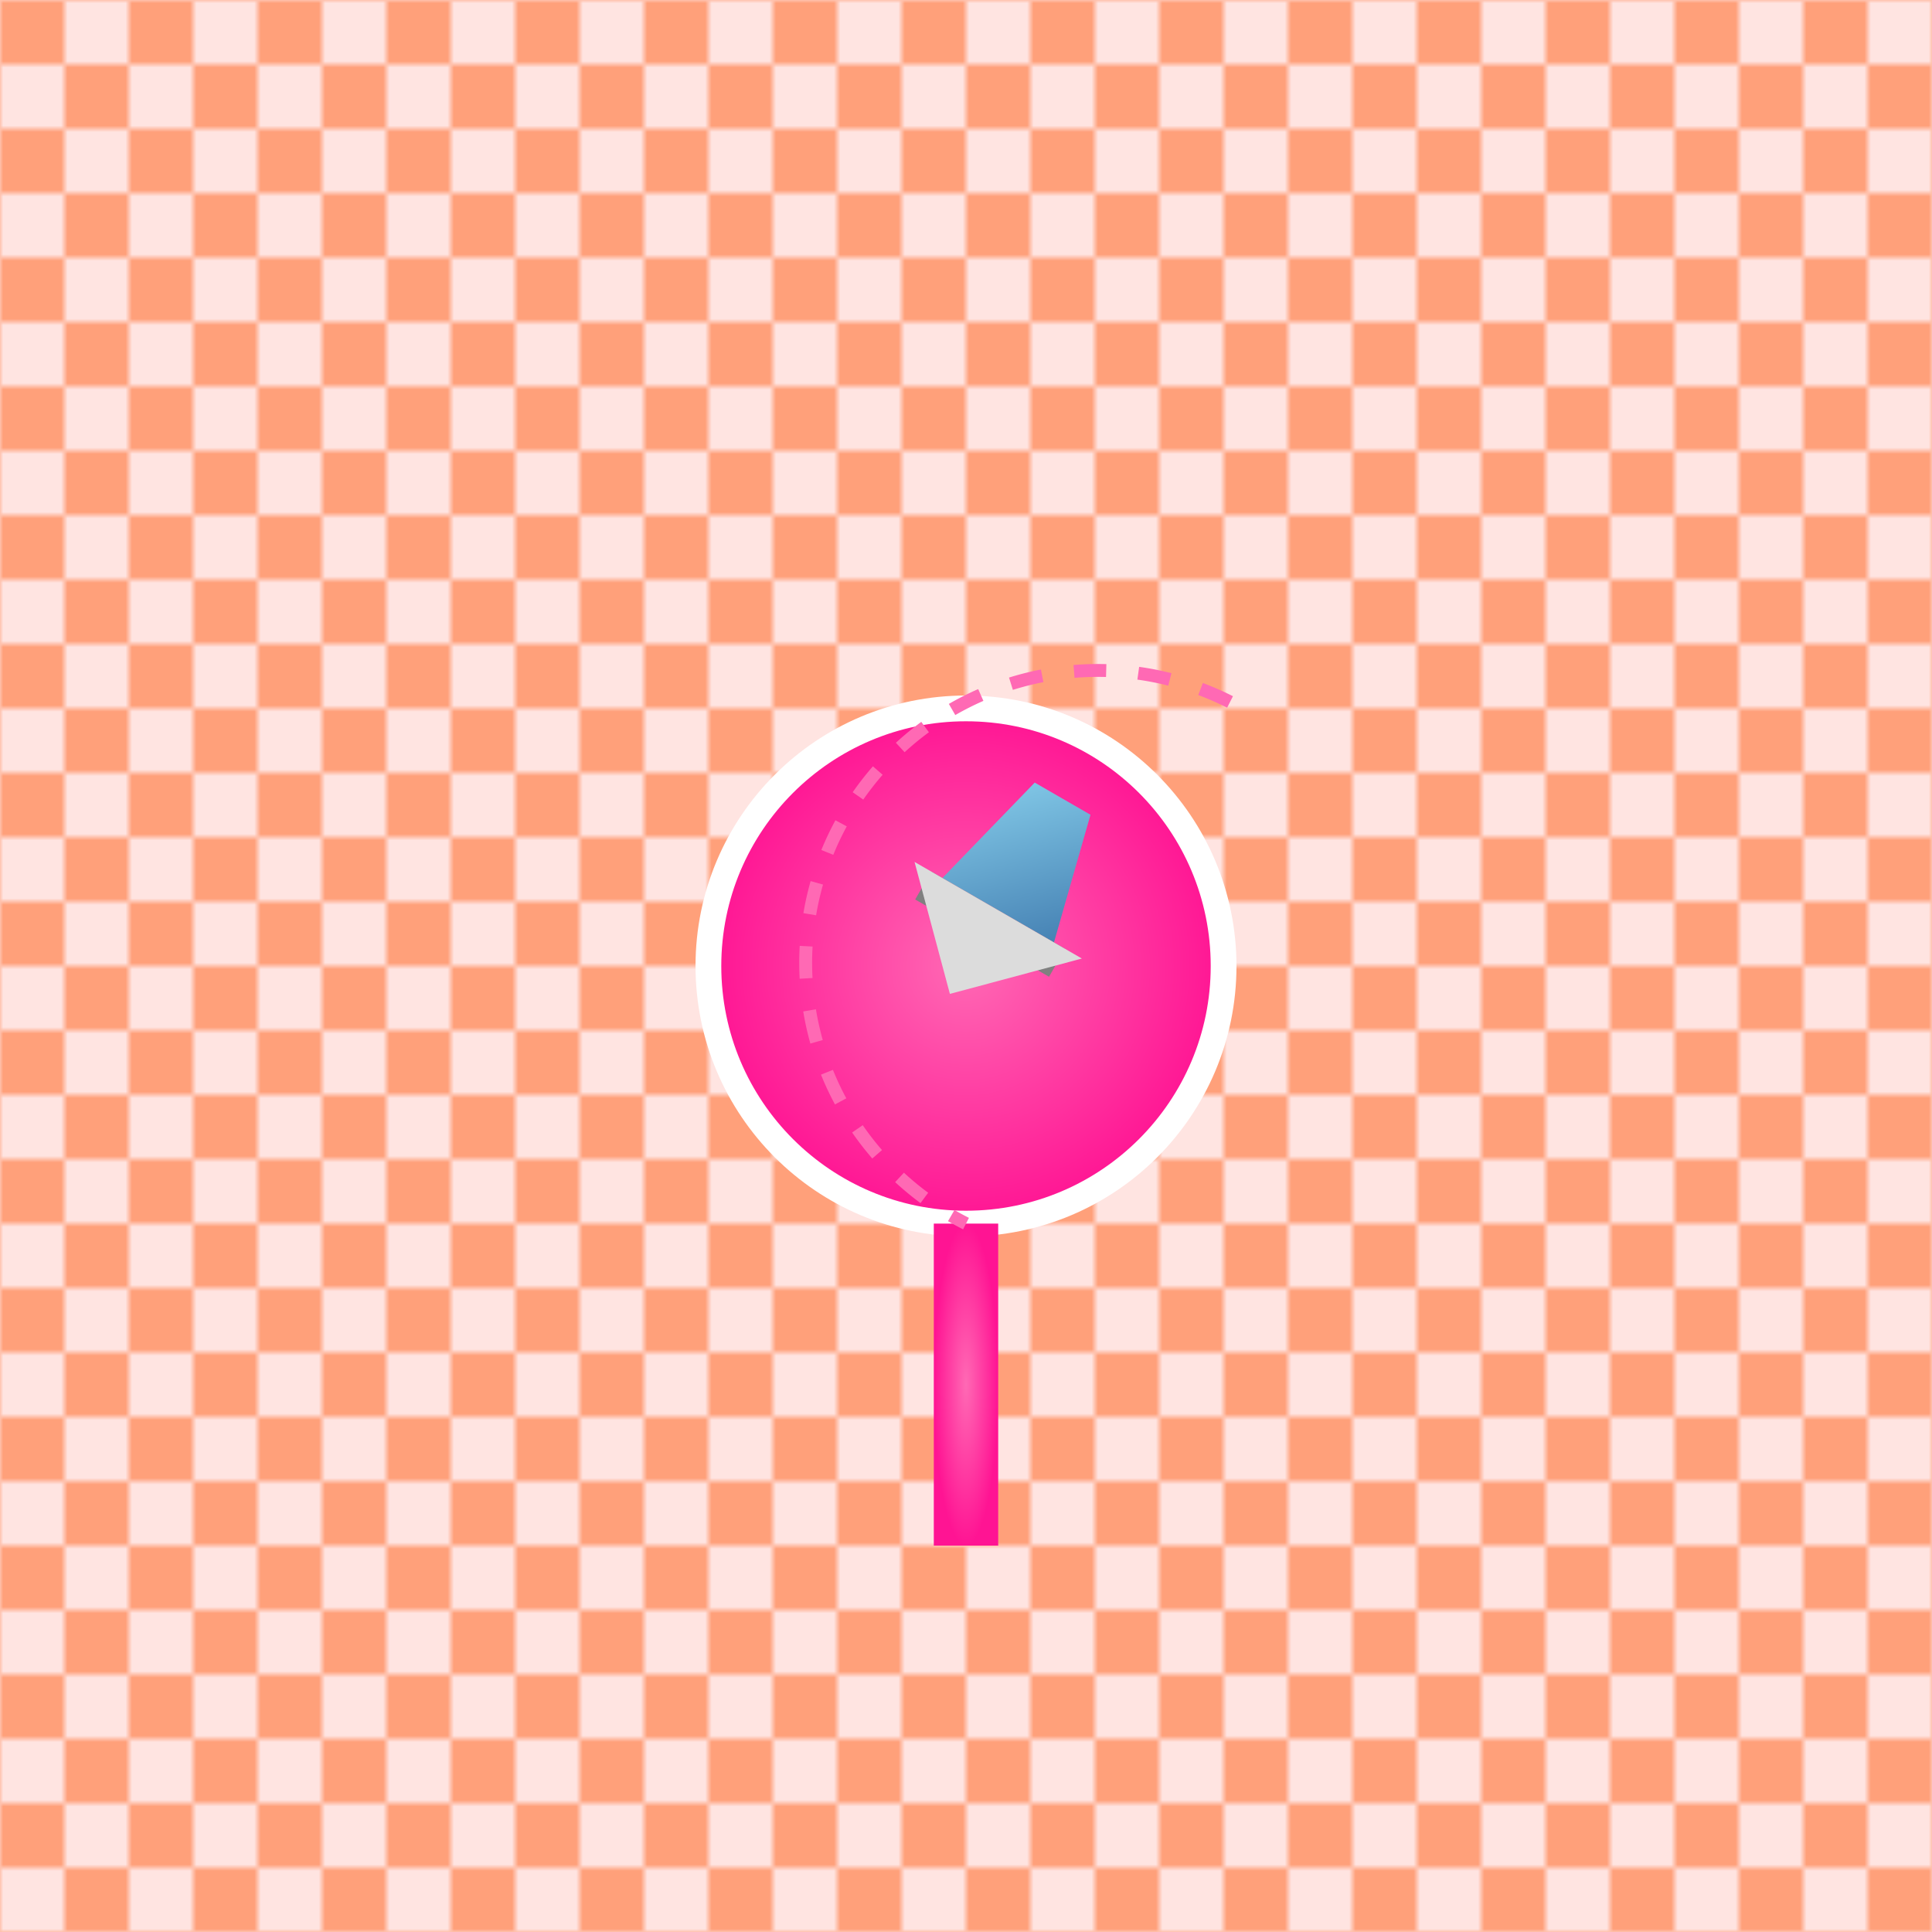 <svg viewBox="0 0 300 300" xmlns="http://www.w3.org/2000/svg">
  <defs>
    <radialGradient id="lollipopGradient" cx="50%" cy="50%" r="50%" fx="50%" fy="50%">
      <stop offset="0%" style="stop-color:#ff69b4;stop-opacity:1" />
      <stop offset="100%" style="stop-color:#ff1493;stop-opacity:1" />
    </radialGradient>
    <pattern id="candyWrapperPattern" x="0" y="0" width="20" height="20" patternUnits="userSpaceOnUse">
      <rect x="0" y="0" width="20" height="20" fill="#ffe4e1" />
      <polygon points="0,0 10,0 10,10 0,10" fill="#ffa07a" />
      <polygon points="10,10 20,10 20,20 10,20" fill="#ffa07a" />
    </pattern>
    <linearGradient id="satelliteGradient" x1="0%" y1="0%" x2="100%" y2="100%">
      <stop offset="0%" style="stop-color:#87ceeb;stop-opacity:1" />
      <stop offset="100%" style="stop-color:#4682b4;stop-opacity:1" />
    </linearGradient>
  </defs>

  <rect width="300" height="300" fill="url(#candyWrapperPattern)" />
  
  <circle cx="150" cy="150" r="40" fill="url(#lollipopGradient)" stroke="white" stroke-width="4" />
  <rect x="145" y="190" width="10" height="50" fill="url(#lollipopGradient)" />

  <g transform="rotate(30 150 150)">
    <path d="M140 140 L160 140 L155 120 L145 120 Z" fill="url(#satelliteGradient)" />
    <rect x="138" y="140" width="24" height="5" fill="gray" />
    <polygon points="135,140 165,140 150,155" fill="#dcdcdc" />
  </g>

  <path d="M191,109 A40,40 0 1,0 150,190" fill="none" stroke="#ff69b4" stroke-width="2" stroke-dasharray="5,5" />
</svg>